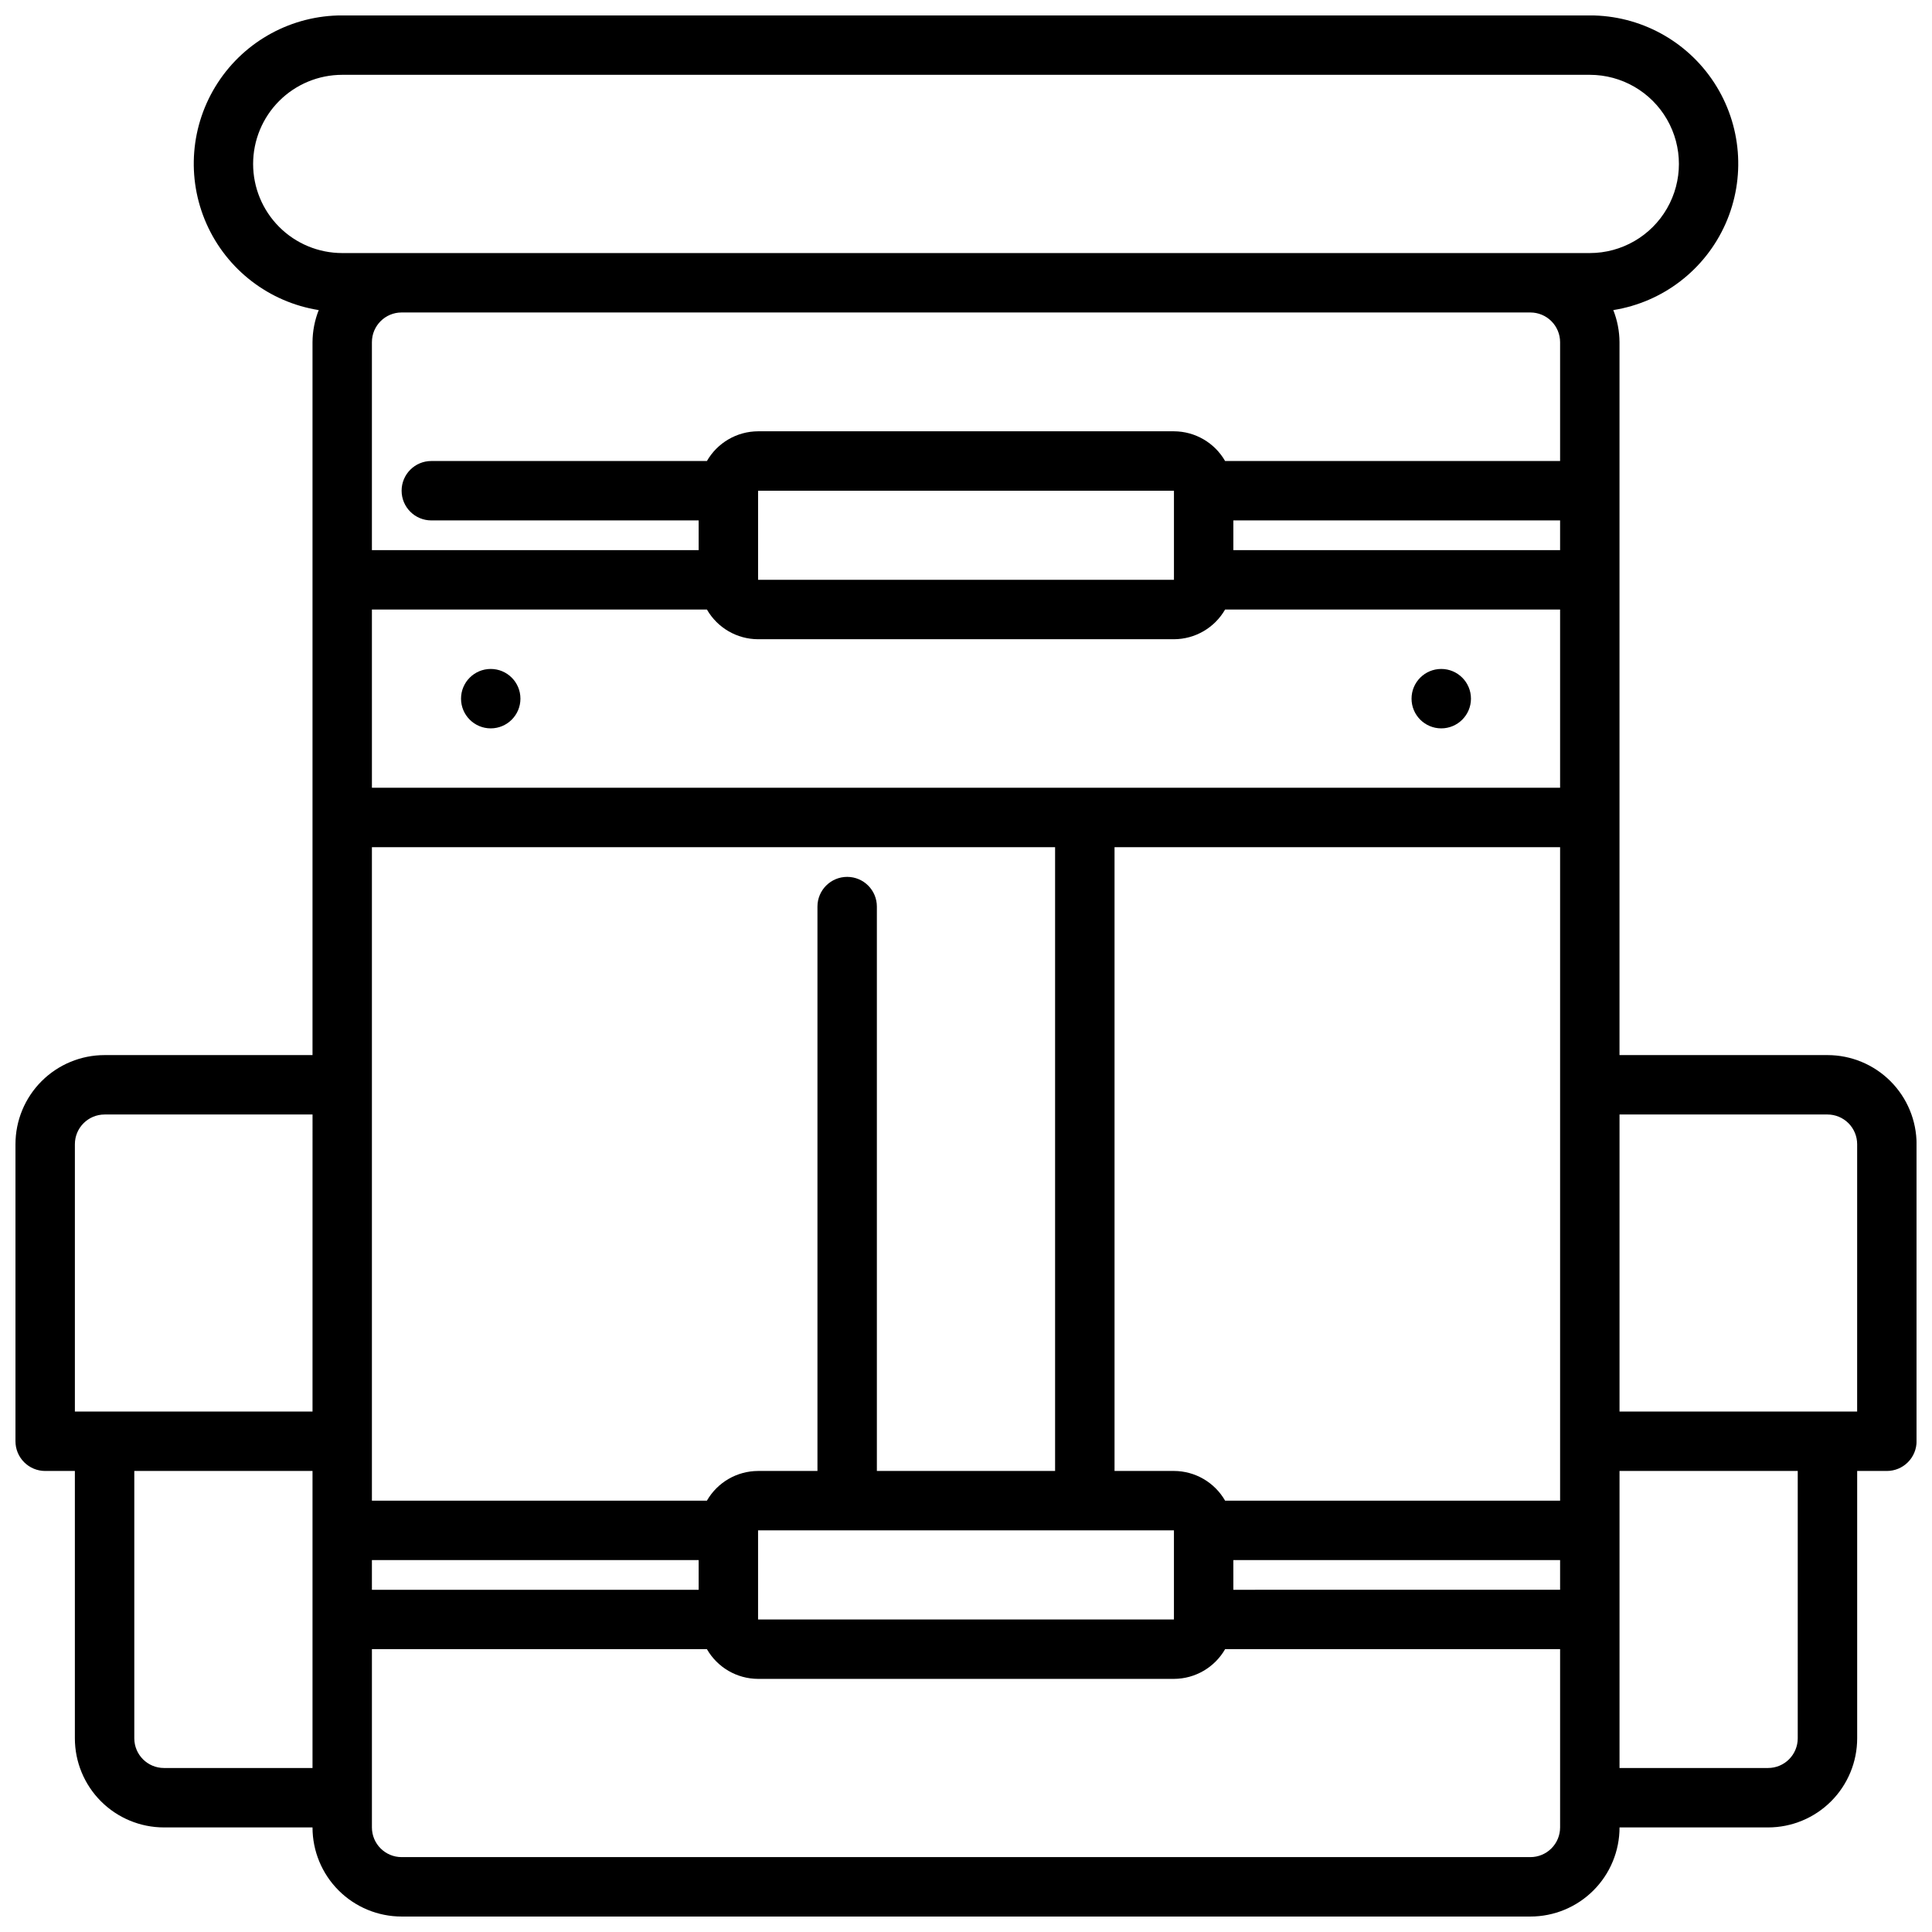 <?xml version="1.0" encoding="UTF-8"?>
<!-- Uploaded to: SVG Repo, www.svgrepo.com, Generator: SVG Repo Mixer Tools -->
<svg width="800px" height="800px" version="1.1" viewBox="144 144 512 512" xmlns="http://www.w3.org/2000/svg">
 <defs>
  <clipPath id="a">
   <path d="m148.09 148.09h503.81v503.81h-503.81z"/>
  </clipPath>
 </defs>
 <g clip-path="url(#a)">
  <path d="m628.29 423.61h-55.105v-188.93c-0.016-2.914-0.574-5.797-1.645-8.504 13.141-2.09 24.332-10.691 29.734-22.852 5.398-12.164 4.277-26.234-2.984-37.387-7.258-11.152-19.672-17.871-32.977-17.852h-330.62c-13.309-0.02-25.723 6.699-32.98 17.852-7.262 11.152-8.383 25.223-2.981 37.387 5.398 12.16 16.59 20.762 29.734 22.852-1.074 2.707-1.629 5.59-1.648 8.504v188.93h-55.102c-6.266 0-12.27 2.488-16.699 6.918-4.43 4.43-6.918 10.438-6.918 16.699v78.719c0 2.09 0.828 4.09 2.305 5.566 1.477 1.477 3.481 2.309 5.566 2.309h7.871v70.848c0 6.262 2.488 12.27 6.918 16.699 4.43 4.43 10.438 6.918 16.699 6.918h39.359c0 6.262 2.488 12.27 6.918 16.695 4.43 4.43 10.438 6.918 16.699 6.918h299.14c6.266 0 12.27-2.488 16.699-6.918 4.43-4.426 6.918-10.434 6.918-16.695h39.359c6.262 0 12.27-2.488 16.699-6.918 4.43-4.43 6.918-10.438 6.918-16.699v-70.848h7.871c2.086 0 4.09-0.832 5.566-2.309 1.477-1.477 2.305-3.477 2.305-5.566v-78.719c0-6.262-2.488-12.27-6.918-16.699-4.426-4.43-10.434-6.918-16.695-6.918zm-299.14 141.7h-86.59v-7.875h86.59zm-78.719-338.5h299.14c2.09 0 4.09 0.832 5.566 2.309 1.477 1.477 2.305 3.477 2.305 5.566v31.488h-88.777c-2.793-4.856-7.957-7.856-13.559-7.875h-110.21c-5.602 0.02-10.766 3.019-13.555 7.875h-73.039c-4.348 0-7.871 3.523-7.871 7.871s3.523 7.871 7.871 7.871h70.848v7.871h-86.59v-55.102c0-4.348 3.523-7.875 7.871-7.875zm220.42 55.105h86.59v7.871h-86.59zm-125.95-7.871h110.21v23.617h-110.21zm-102.34 31.488h88.781c2.789 4.856 7.953 7.856 13.555 7.871h110.21c5.602-0.016 10.766-3.016 13.559-7.871h88.777v47.23h-314.88zm88.781 236.16h-88.781v-173.18h181.05v165.31h-47.23v-149.57c0-4.348-3.523-7.871-7.871-7.871-4.348 0-7.875 3.523-7.875 7.871v149.57h-15.742c-5.602 0.016-10.766 3.016-13.555 7.871zm13.555 7.871h110.21v23.617h-110.21zm110.21-15.742h-15.742v-165.31h118.08v173.18h-88.777c-2.793-4.856-7.957-7.856-13.559-7.871zm15.742 23.617 86.594-0.004v7.871l-86.59 0.004zm-259.77-369.99c0-6.262 2.488-12.27 6.918-16.699 4.426-4.43 10.434-6.918 16.699-6.918h330.62c8.438 0 16.23 4.504 20.449 11.809 4.219 7.309 4.219 16.309 0 23.617-4.219 7.309-12.012 11.809-20.449 11.809h-330.62c-6.266 0-12.273-2.488-16.699-6.918-4.43-4.43-6.918-10.434-6.918-16.699zm-47.234 259.78c0-4.348 3.527-7.871 7.875-7.871h55.105l-0.004 78.719h-62.977zm23.617 165.31c-4.348 0-7.871-3.523-7.871-7.871v-70.848h47.23v78.719zm362.11 23.617h-299.14c-4.348 0-7.871-3.523-7.871-7.871v-47.234h88.781c2.789 4.856 7.953 7.856 13.555 7.871h110.21c5.602-0.016 10.766-3.016 13.559-7.871h88.777v47.234c0 2.086-0.828 4.09-2.305 5.566-1.477 1.473-3.477 2.305-5.566 2.305zm70.848-31.488c0 2.086-0.828 4.09-2.305 5.566-1.477 1.477-3.477 2.305-5.566 2.305h-39.359v-78.719h47.23zm15.742-86.594h-62.973v-78.719h55.105c2.086 0 4.09 0.828 5.566 2.305 1.473 1.477 2.305 3.481 2.305 5.566z"/>
 </g>
 <path d="m281.92 329.15c0 4.348-3.523 7.875-7.871 7.875s-7.871-3.527-7.871-7.875c0-4.348 3.523-7.871 7.871-7.871s7.871 3.523 7.871 7.871"/>
 <path d="m533.82 329.15c0 4.348-3.527 7.875-7.875 7.875-4.348 0-7.871-3.527-7.871-7.875 0-4.348 3.523-7.871 7.871-7.871 4.348 0 7.875 3.523 7.875 7.871"/>
</svg>